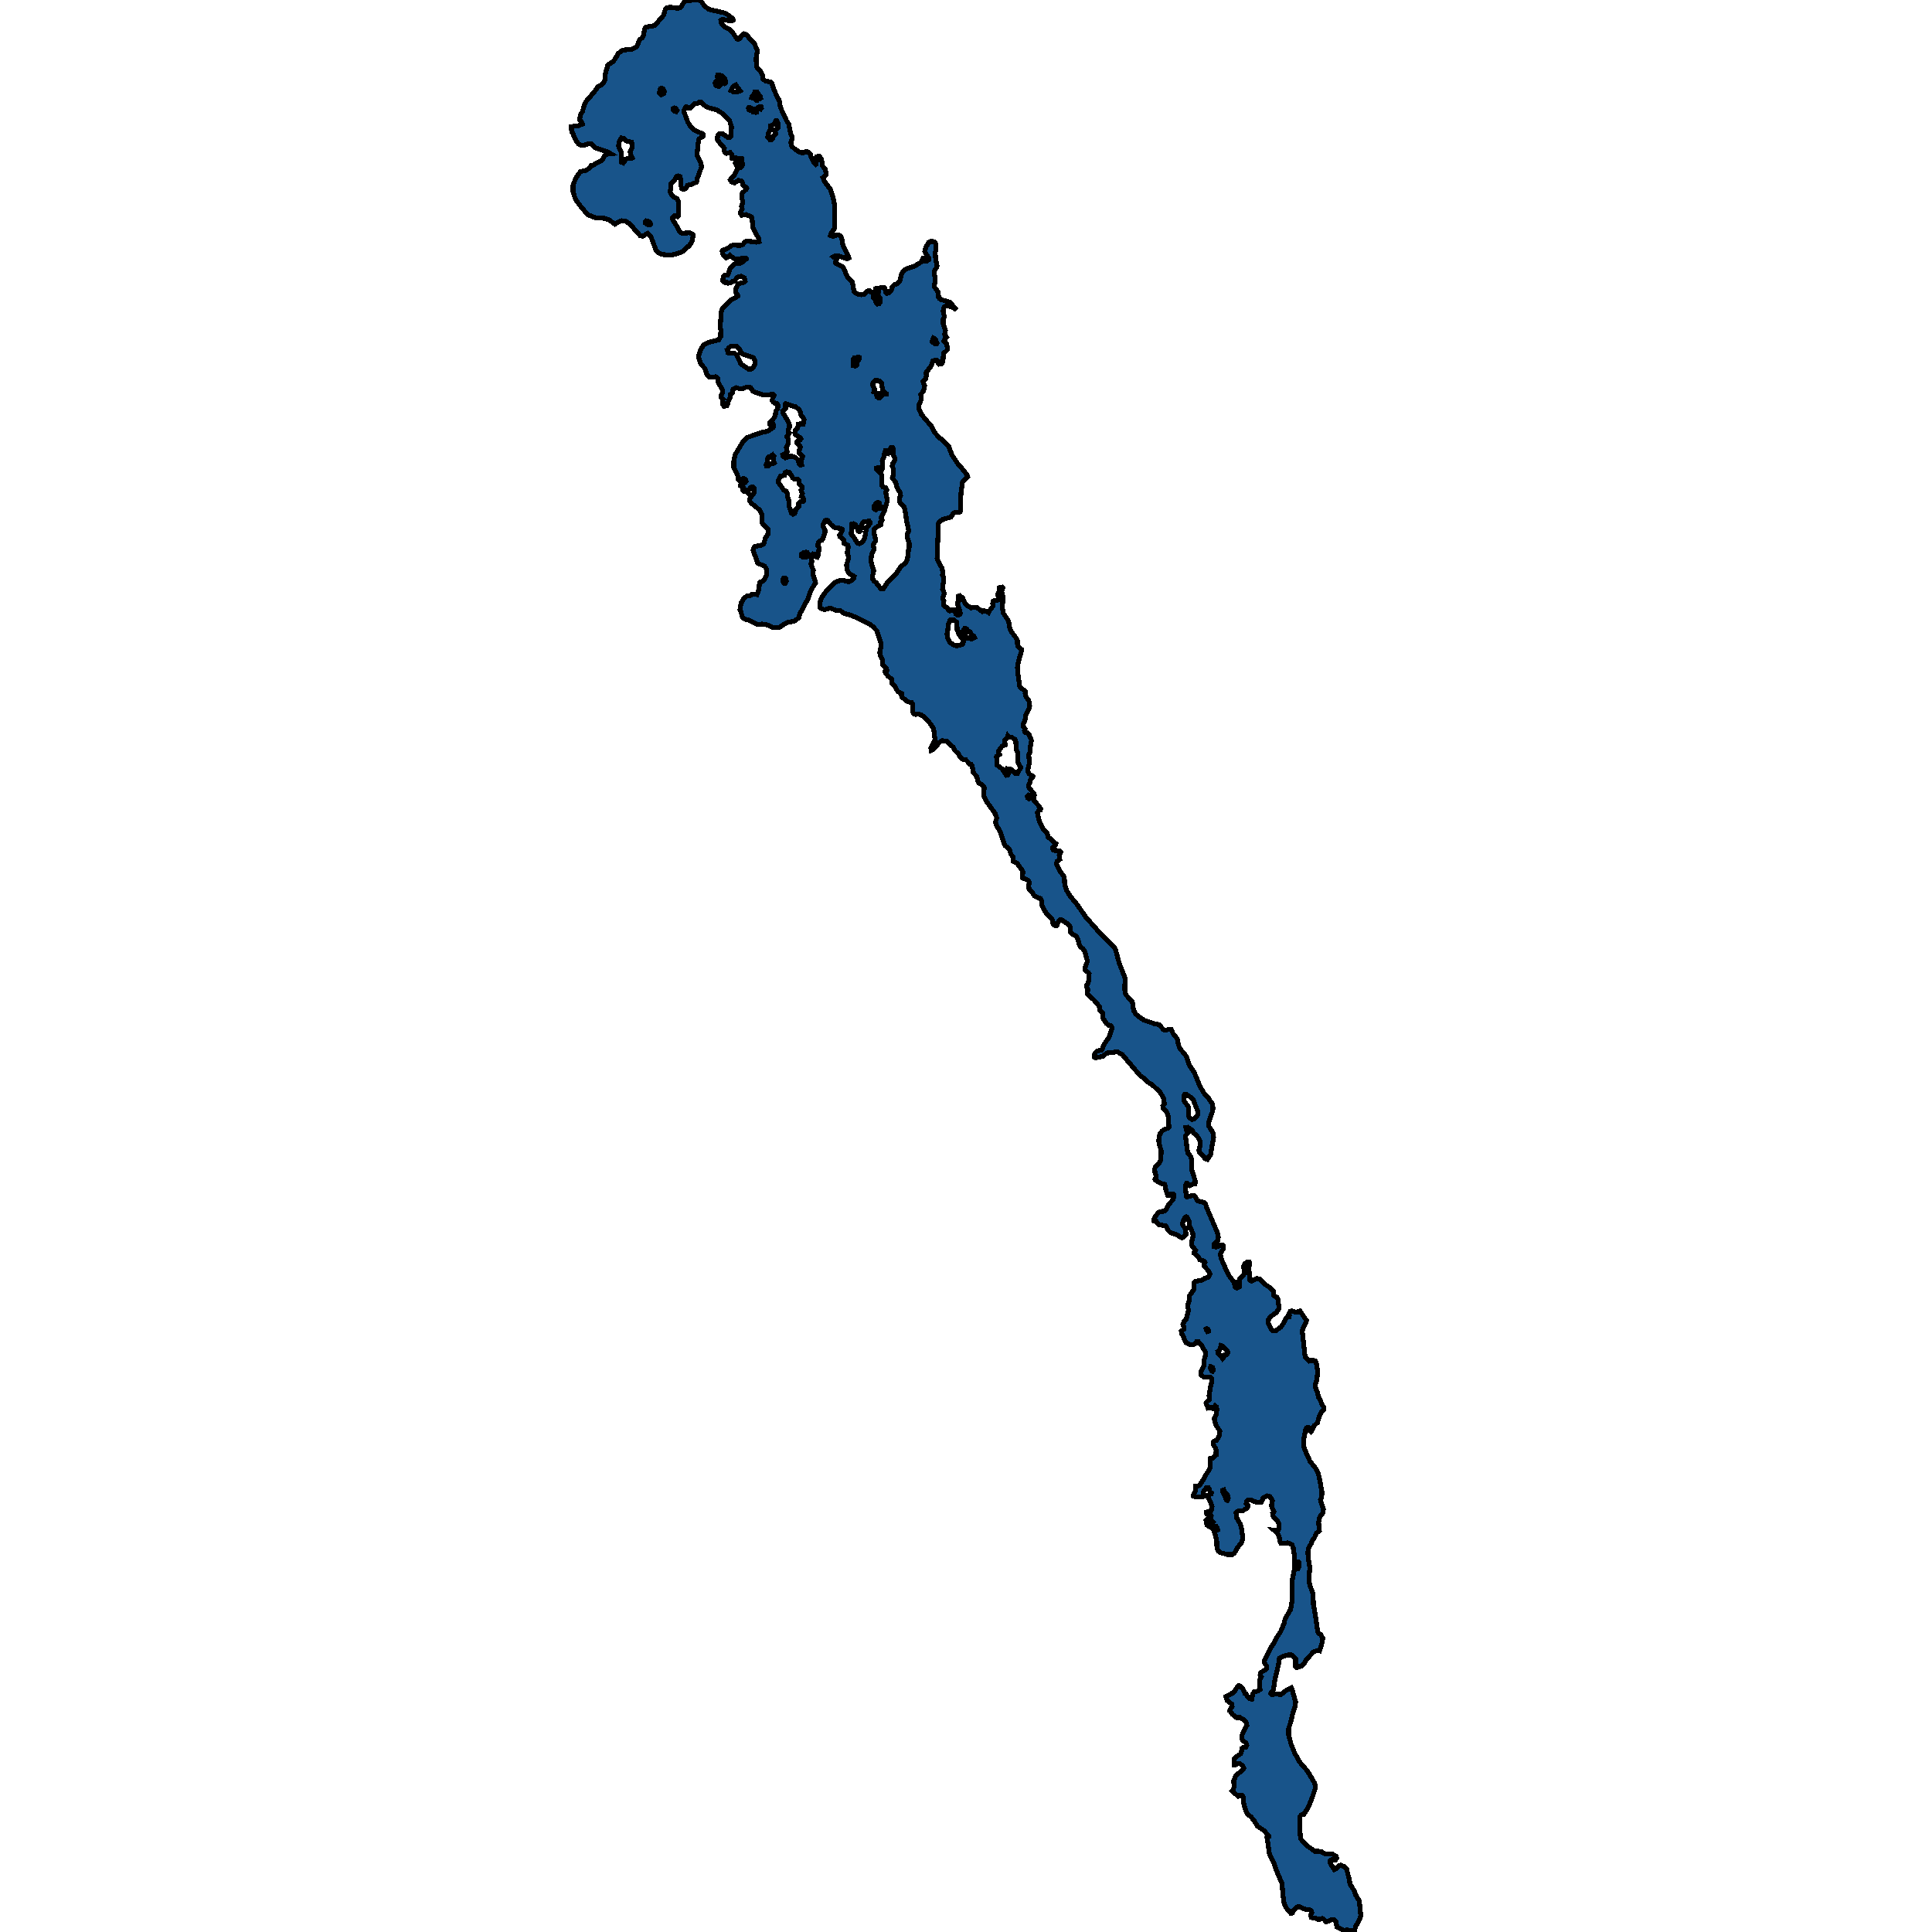 <svg xmlns="http://www.w3.org/2000/svg" width="400" height="400"><path style="stroke: black; fill: #18548a; shape-rendering: crispEdges; stroke-width: 1px;" d="M149.589,23.505L148.363,22.737L146.865,22.34L146.252,22.117L145.666,21.671L145.203,21.15L144.876,21.101L144.454,21.398L143.732,21.472L142.942,22.365L142.52,22.365L142.247,22.142L142.029,22.092L141.689,22.662L141.593,23.084L142.383,25.216L142.806,25.96L143.746,26.951L145.475,27.695L145.625,27.943L145.625,28.166L144.767,28.712L144.604,29.207L144.29,32.132L145.053,33.57L145.271,34.512L144.359,36.966L144.359,37.437L144.154,37.735L143.065,38.206L142.37,38.354L142.084,38.875L141.689,39.197L141.348,39.197L141.144,39.073L140.926,38.181L140.967,37.289L140.776,36.57L140.436,36.421L140.068,36.545L139.687,37.338L138.937,38.007L138.76,39.767L139.237,40.61L139.55,40.833L140.122,41.056L140.354,41.403L140.531,41.998L140.49,44.576L140.231,44.849L139.591,44.7L139.373,44.849L139.264,45.047L139.278,45.468L140.313,47.129L140.64,47.897L140.831,48.095L141.253,48.294L142.751,48.195L143.105,48.294L143.541,48.666L143.282,49.979L142.601,51.045L142.343,51.094L141.389,52.036L140.994,52.21L139.918,52.581L138.924,52.804L137.82,52.755L137.017,52.656L136.268,52.309L135.791,51.764L135.001,49.607L134.674,48.864L134.075,48.319L133.108,48.889L132.576,48.839L130.329,46.286L129.525,45.815L128.763,45.691L128.19,45.865L127.319,46.435L126.256,45.642L125.848,45.419L125.071,45.196L123.246,45.072L121.707,44.452L120.467,43.039L119.337,41.552L119.037,40.957L118.656,39.743L118.656,38.379L119.173,36.941L120.154,35.529L121.353,35.256L122.116,34.735L122.374,34.289L122.933,34.165L123.328,33.868L124.404,33.347L124.881,32.876L125.18,32.207L125.889,31.81L126.393,31.785L125.916,31.488L123.273,30.596L122.402,29.777L121.911,29.753L121.121,30.001L120.318,30.1L119.773,29.802L119.173,28.984L118.533,27.497L118.37,27.298L118.315,26.753L118.274,26.208L119.623,26.059L120.59,25.712L120.495,25.39L120.018,24.77L120.168,23.803L120.604,23.084L121.012,21.596L121.407,20.927L123.464,18.497L123.655,18.051L124.526,17.58L125.017,17.059L125.235,16.489L125.276,15.473L125.834,13.489L127.046,12.646L128.027,11.059L128.776,10.464L129.008,10.365L130.806,10.191L131.8,9.72L132.454,8.208L132.971,7.786L133.23,7.315L133.394,6.274L133.625,5.679L133.979,5.555L134.878,5.431L135.587,5.257L137.412,3.124L137.739,1.959L138.011,1.612L138.951,1.463L139.142,1.587L140.327,1.711L140.722,1.637L141.158,1.24L141.58,0.471L141.934,0.198L143.46,0.025L144.454,0L144.971,0.149L145.285,0.397L145.775,1.165L146.756,1.934L149.902,2.653L150.624,3.025L151.537,3.695L151.755,3.992L151.768,4.191L151.659,4.265L150.951,4.29L149.63,4.017L149.303,4.092L149.221,4.191L149.303,4.687L149.521,5.083L150.12,5.604L151.128,6.125L151.469,6.422L152.586,8.084L152.803,8.158L153.13,7.985L153.771,7.142L154.07,6.993L154.547,7.142L155.351,8.183L156.113,8.852L156.808,10.464L156.563,12.001L156.604,13.811L157.394,14.63L157.802,15.373L157.925,15.77L157.925,16.365L158.538,16.787L159.559,16.985L159.846,17.307L160.159,18.349L160.826,19.911L161.303,20.729L161.603,22.291L162.828,24.943L163.305,25.662L163.727,27.794L164.054,28.389L164.014,28.736L163.755,29.43L163.823,30.025L164,30.348L164.708,30.992L165.662,31.562L166.356,31.661L166.983,31.339L167.405,31.488L167.8,31.934L167.991,32.703L168.427,33.57L168.903,34.041L168.972,33.992L169.012,33.694L168.985,33.273L169.094,32.43L169.598,32.356L170.034,32.851L170.334,34.413L170.81,34.934L171.042,35.776L170.987,36.198L170.374,36.743L170.633,37.487L171.886,39.148L172.458,40.784L172.785,42.37L172.853,44.055L172.84,47.203L172.077,48.343L171.955,48.74L172.431,48.963L173.439,48.591L173.698,48.641L174.039,48.913L174.297,49.359L174.393,50.202L174.597,50.995L175.659,53.127L175.741,53.424L175.401,53.573L173.603,52.978L172.826,53.003L172.54,53.176L172.826,53.399L173.289,53.573L172.99,54.242L173.044,54.515L174.474,55.258L174.747,55.679L175.414,57.29L176.463,58.356L176.79,60.264L177.008,60.562L177.648,60.884L178.315,61.032L178.833,60.983L179.037,60.809L179.473,60.314L179.841,60.165L180.1,60.239L180.754,60.809L180.781,61.553L181.244,61.999L181.394,62.668L181.666,62.965L182.02,62.891L182.266,62.594L182.211,61.751L181.884,61.156L181.762,60.809L181.898,60.586L181.898,60.413L181.298,59.892L181.298,59.768L182.565,59.545L183.083,59.545L183.246,59.768L183.355,60.537L183.614,60.76L184.159,60.562L184.567,60.016L184.717,59.397L185.071,59L185.698,58.728L186.256,58.232L186.379,58.009L186.583,56.919L186.829,56.349L187.305,55.853L188.027,55.531L189.321,55.134L190.547,54.366L190.888,54.019L191.078,53.474L191.187,53.498L191.678,54.068L191.882,54.044L192.277,53.771L192.25,53.375L191.46,52.086L191.705,51.169L192.277,50.202L192.686,49.93L193.203,50.029L193.53,50.128L193.816,50.723L193.816,51.516L193.625,52.309L193.707,53.523L193.993,55.035L193.911,55.357L193.544,55.952L193.421,56.472L193.625,57.761L193.612,58.331L193.394,59.174L193.544,59.521L194.293,60.562L194.306,61.503L194.443,61.751L194.838,62.024L196.731,62.594L198.011,64.155L197.289,63.684L196.281,63.337L195.778,63.411L195.519,63.535L195.328,63.932L195.26,64.427L195.532,65.592L195.274,66.137L195.274,67.079L195.75,68.442L195.56,69.26L195.955,69.805L195.669,70.028L195.655,70.275L195.451,70.474L195.437,70.672L196.036,71.291L196.173,72.382L195.342,73.199L195.26,74.314L195.124,75.008L194.919,75.33L194.402,75.405L194.32,75.306L194.238,74.86L194.048,74.637L193.625,74.587L193.135,74.686L192.835,75.702L191.718,77.164L191.8,77.734L191.664,78.403L191.106,78.923L191.16,79.245L191.432,79.79L191.378,80.385L191.201,80.955L190.656,81.673L190.683,82.862L190.207,83.928L190.261,84.622L190.779,85.811L192.863,88.288L193.421,89.453L194.484,90.642L194.96,90.964L195.927,91.88L196.418,92.425L197.099,94.209L198.529,96.364L198.924,96.711L199.469,97.38L200.136,98.222L200.327,98.668L199.292,99.758L198.965,102.136L198.829,104.811L198.897,105.728L198.842,105.777L198.788,105.951L198.529,106.05L197.644,106.099L197.317,106.347L196.908,107.041L195.205,107.536L194.484,108.007L194.293,108.428L194.075,114.001L194.02,115.586L194.197,116.031L195.001,117.592L195.205,118.409L195.124,119.028L195.383,119.573L195.41,120.316L195.219,121.034L195.137,122L195.546,122.867L195.233,123.56L195.178,124.006L195.423,124.452L195.396,125.269L195.75,125.641L196.091,125.814L196.377,126.384L196.636,126.507L197.262,126.21L197.521,126.284L197.753,126.582L197.943,127.151L198.297,127.374L198.665,127.25L198.829,126.953L198.747,126.507L198.27,125.145L198.406,124.006L198.42,123.437L198.706,123.337L199.319,123.783L199.823,124.972L200.245,125.393L201.035,125.839L201.716,125.789L202.316,125.839L203.392,126.631L203.705,126.433L204.114,126.532L204.686,126.854L205.081,126.086L205.585,125.517L205.516,124.898L205.585,124.526L205.775,124.378L206.579,124.229L206.824,124.031L206.81,123.808L206.552,123.238L206.62,122.892L206.892,122.322L206.947,121.678L207.437,121.579L207.614,121.752L207.342,122.421L207.546,122.941L207.614,123.635L207.628,124.7L207.546,124.947L207.56,125.963L207.75,127.003L208.826,128.588L209.112,130.271L209.412,130.791L210.474,132.228L210.638,132.649L210.665,133.664L210.761,133.862L211.482,134.432L211.496,134.778L211.087,136.091L210.733,137.601L210.652,138.195L210.761,139.607L211.142,142.182L211.496,142.553L212.177,142.999L212.341,143.222L212.259,143.643L212.409,144.262L212.94,144.98L213.049,145.227L213.185,146.218L213.049,146.639L212.327,148.223L212.232,149.04L211.782,150.105L211.85,150.451L212.245,150.897L212.095,151.293L212.163,151.565L212.436,151.739L212.776,151.764L213.117,152.085L213.144,152.407L213.566,153.298L213.349,154.388L213.28,155.749L212.967,156.344L213.158,157.779L212.831,159.265L212.872,159.76L213.035,160.23L213.621,160.552L213.839,160.75L213.825,160.874L213.349,161.443L213.308,161.914L212.954,162.508L213.008,162.929L213.185,163.275L214.084,164.34L214.166,164.637L214.03,165.28L214.098,165.775L214.983,166.765L215.46,167.434L215.405,167.681L215.078,167.78L214.765,168.226L215.038,169.513L215.405,170.553L216.018,171.691L216.795,172.409L216.999,173.325L217.653,173.795L218.157,174.364L218.633,174.661L218.579,174.859L217.952,175.478L217.993,175.825L218.143,176.048L219.274,176.122L219.614,176.468L219.301,177.062L219.423,177.929L218.838,178.349L218.756,178.919L219.532,180.453L220.35,181.592L220.431,183.101L220.813,184.314L221.616,185.601L222.965,187.21L224.776,189.833L227.351,192.753L230.824,196.292L230.988,196.713L231.71,199.36L232.935,202.528L232.867,204.853L233.085,205.942L234.366,207.353L234.461,207.575L234.679,209.134L235.156,210L235.905,210.569L236.858,211.212L239.187,212.004L239.392,212.004L239.991,212.177L240.849,213.117L241.231,213.291L241.966,213.142L242.47,213.142L242.879,214.008L243.655,214.973L243.859,215.443L243.914,215.987L244.105,216.655L244.377,217.224L245.208,218.14L245.603,218.709L246.202,220.441L247.265,222.049L248.477,225.017L249.389,226.477L250.288,227.392L250.397,227.714L250.901,228.382L251.065,228.753L251.133,229.569L251.01,230.187L250.207,232.438L250.193,233.007L251.228,234.714L251.269,235.481L250.861,237.633L250.656,239.018L249.975,240.057L249.485,239.909L249.172,239.389L248.395,238.697L248.273,238.474L248.218,238.152L248.477,237.089L248.531,236.495L248.164,235.629L247.605,234.986L247.197,234.665L247.006,234.269L246.679,233.898L245.903,233.378L245.521,233.453L245.576,233.848L245.875,234.219L245.984,234.492L245.426,235.159L245.903,238.672L246.597,239.537L246.679,239.983L246.72,242.085L247.537,244.732L247.428,245.078L246.829,245.201L246.338,245.449L245.862,244.979L245.657,245.004L245.412,245.449L245.412,246.067L245.657,247.699L245.753,247.823L246.747,247.526L247.237,247.551L247.523,247.823L247.782,248.441L248.041,248.639L249.294,248.961L249.621,249.307L249.866,250.123L252.032,255.168L252.236,256.059L252.195,256.578L252.1,256.85L251.337,257.666L251.365,258.086L251.719,258.185L252.141,258.062L252.699,257.74L253.135,257.765L253.299,257.938L253.299,258.482L252.645,259.62L252.822,260.535L254.13,263.527L254.634,264.343L255.424,265.406L255.75,266.494L256.118,266.692L256.554,266.42L256.568,265.06L256.663,264.813L257.48,263.898L257.63,263.527L257.48,262.241L257.753,261.623L258.311,261.227L258.624,261.227L258.72,261.375L258.72,261.87L258.516,262.562L258.529,263.007L258.761,263.601L258.665,264.244L258.747,264.961L259.074,265.233L260.259,264.689L260.899,264.837L262.016,265.975L263.024,266.667L263.61,267.31L263.76,268.299L264.373,268.571L264.577,268.917L264.659,269.857L264.849,270.426L264.781,270.945L264.25,271.736L263.337,272.379L262.942,272.725L262.52,273.368L262.547,273.862L263.187,275.198L263.596,275.544L264.073,275.569L265.244,274.703L265.735,273.961L266.239,272.898L266.457,272.725L266.879,272.626L266.96,272.305L266.838,272.132L267.138,271.489L267.451,271.415L268.363,271.711L269.153,271.439L270.488,273.393L270.42,273.714L269.739,275.123L269.617,275.569L270.189,280.711L270.311,281.082L271.02,281.799L271.728,281.626L272.314,281.75L272.491,282.046L272.804,283.851L272.64,285.755L272.327,286.62L272.327,287.263L272.831,288.375L272.926,289.191L273.376,289.883L273.621,290.6L274.071,291.391L274.003,291.91L273.539,292.38L273.144,293.196L272.777,294.531L272.055,295.198L271.837,295.618L271.714,295.989L271.442,296.385L271.183,296.137L270.87,295.544L270.475,295.618L270.27,296.187L269.862,298.387L269.875,299.202L270.08,300.018L271.21,302.515L272.504,304.171L272.886,304.937L273.158,305.975L273.703,308.966L273.635,310.053L273.39,310.548L273.539,311.141L274.003,312.475L273.921,313.192L273.43,313.785L273.212,314.205L273.008,315.194L273.172,316.924L272.531,317.443L272.164,318.333L271.81,318.778L271.428,319.643L270.979,320.433L270.788,321.298L270.87,322.657L271.197,324.61L271.02,326.265L271.074,327.575L271.183,328.218L271.891,330.046L271.905,332.072L272.327,334.37L272.749,337.311L272.872,337.953L273.09,338.225L273.362,338.324L273.853,339.114L273.798,339.856L273.512,340.77L273.185,341.808L272.586,341.758L271.878,342.079L270.325,343.759L270.066,344.278L269.576,344.871L268.881,345.168L268.5,345.242L268.214,344.97L268.241,343.463L267.642,342.747L267.328,342.598L266.606,342.648L265.435,343.018L264.89,343.339L264.795,343.611L264.727,344.501L263.869,348.157L263.678,349.788L263.092,350.578L263.269,350.801L264.645,350.751L265.149,350.875L266.402,349.887L267.355,349.442L267.56,349.911L267.628,350.282L268.254,352.357L268.146,353.296L267.573,355.025L267.355,356.137L266.811,357.817L266.811,359.2L267.301,361.102L268.05,362.955L269.044,364.758L270.72,366.709L272.082,369.006L272.3,369.649L272.286,370.34L271.632,372.292L270.897,374.144L269.93,375.651L269.399,375.774L269.099,376.12L269.126,378.688L269.262,380.689L270.543,382.121L272.259,383.282L273.471,383.307L274.411,383.875L275.433,383.801L275.923,383.85L276.332,384.196L276.618,384.295L276.74,384.69L276.536,385.06L275.814,384.986L275.433,385.208L275.446,385.826L276.236,387.061L276.645,386.863L277.203,386.27L277.571,386.147L278.443,386.517L278.852,387.036L279.015,387.875L279.383,389.086L279.464,389.851L279.628,390.271L280.363,391.431L280.636,392.271L281.331,393.407L281.453,393.777L281.726,396.568L281.535,397.309L280.65,398.889L280.404,400L279.124,399.605L278.211,399.63L276.768,398.914L276.618,397.926L276.332,397.531L276.005,397.432L275.555,397.481L274.956,397.802L274.547,397.852L274.071,397.358L273.73,397.185L272.94,397.457L272.436,397.185L271.483,396.988L271.374,396.494L271.592,396L271.523,395.703L271.333,395.481L270.992,395.382L270.066,395.259L268.976,394.765L268.677,394.765L267.955,395.333L267.573,396.074L267.26,396.148L266.525,395.358L265.871,394.123L265.653,392.617L265.408,389.925L264.291,387.307L263.841,385.999L263.079,384.467L262.833,383.85L262.329,380.491L262.643,380.294L262.643,380.096L261.703,379.009L260.341,378.096L260.259,377.947L259.701,377.034L259.088,376.243L258.284,375.552L257.943,374.984L257.494,373.354L257.344,371.921L257.126,371.625L256.704,371.625L256.309,371.872L255.11,370.81L255.355,370.587L255.56,369.55L255.464,369.303L255.41,368.735L255.873,367.574L257.031,366.685L257.521,366.092L257.467,365.869L257.194,365.499L256.636,365.104L256.227,365.128L255.805,365.375L255.505,365.375L255.519,364.091L255.968,363.696L256.867,363.103L257.004,362.782L257.153,361.942L257.371,361.769L257.943,361.695L258.12,361.349L257.943,360.855L257.235,360.262L257.072,359.99L257.085,359.447L257.399,358.558L258.148,357.248L258.107,356.853L257.943,356.483L257.576,356.063L256.636,355.544L256.05,355.643L255.11,354.902L254.715,354.21L254.647,354.185L254.647,354.012L255.097,353.321L255.001,352.802L254.089,352.11L253.816,351.245L254.783,350.801L255.001,350.529L255.206,350.529L255.764,349.936L256.186,349.195L256.391,349.022L256.69,349.047L257.358,349.664L257.753,350.628L258.039,350.727L258.325,351.344L258.788,351.69L259.169,351.789L259.401,350.628L259.701,350.257L260.259,350.158L260.45,350.109L260.872,349.812L260.763,348.058L260.831,347.712L261.158,347.169L260.899,346.774L260.954,346.354L261.076,346.23L261.825,345.835L262.275,345.44L262.248,344.945L261.744,344.229L261.798,343.809L263.106,341.116L263.814,340.078L264.441,338.843L265.135,337.83L265.816,336.224L266.062,335.186L267.233,333.16L267.56,331.059L267.56,327.106L268.009,324.832L267.941,321.768L267.75,320.483L267.519,319.84L267.056,319.568L266.538,319.445L265.83,319.544L265.163,319.47L264.985,319L264.836,318.086L264.4,317.369L263.773,316.825L264.509,316.924L264.795,316.529L264.795,315.565L264.509,314.947L263.691,314.082L263.501,313.711L263.474,313.365L263.705,313.167L263.76,312.896L263.446,312.327L263.242,311.66L263.433,310.77L263.187,310.226L262.915,309.856L262.37,309.707L261.512,310.103L261.417,310.449L261.131,311.017L260.259,311.017L259.687,310.869L258.965,310.548L258.352,310.622L258.12,310.894L258.025,311.289L258.352,311.66L258.352,312.006L258.12,312.327L257.358,312.723L256.118,312.92L255.928,313.118L255.968,314.131L256.799,315.54L256.976,316.084L257.317,318.382L257.099,319.321L256.227,320.384L255.778,321.249L255.492,321.62L255.151,321.842L254.143,321.842L252.795,321.496L252.25,321.175L251.95,320.507L251.909,319.049L251.719,318.135L251.296,316.825L250.847,316.356L249.921,315.762L249.757,315.243L249.689,314.724L250.057,314.403L250.643,314.378L250.792,313.884L250.602,313.489L249.839,313.439L249.771,313.069L250.752,312.747L250.915,312.475L250.942,311.956L250.683,311.067L250.139,310.053L250.125,309.584L250.752,309.312L250.806,309.089L250.506,308.867L250.425,308.397L250.139,307.977L249.757,308.027L249.607,308.298L249.172,308.818L249.117,309.213L249.294,309.732L249.022,309.88L247.7,309.954L247.047,309.732L247.06,309.559L247.469,308.768L247.51,307.681L248.3,307.582L249.144,306.346L249.553,305.506L250.37,304.294L250.588,303.676L250.547,301.996L250.615,301.897L251.106,301.897L251.746,301.254L251.746,301.056L251.814,301.056L251.814,300.562L251.732,299.993L251.228,299.054L251.201,298.56L251.446,298.337L251.8,298.288L252.182,297.744L252.468,297.077L252.55,296.335L252.413,296.038L251.787,295.149L251.487,294.184L251.405,293.641L251.773,292.973L251.937,291.787L251.814,291.243L251.651,291.193L251.542,291.094L251.31,291.515L251.119,291.614L250.82,291.416L250.098,291.539L249.703,290.476L249.866,290.204L250.411,289.735L250.316,288.919L250.643,287.04L250.833,286.298L250.847,285.408L250.561,285.112L249.226,285.087L248.654,284.667L248.599,284.098L249.308,282.738L249.308,281.576L249.635,280.291L249.539,279.895L248.736,278.486L248.164,277.843L247.7,277.818L247.374,278.263L247.101,278.387L246.352,278.338L245.548,277.967L245.249,277.448L244.976,276.582L244.649,276.137L244.568,275.593L245.153,275.173L245.181,274.901L244.922,274.159L245.14,273.64L245.576,273.17L245.971,271.588L246.107,271.415L245.903,270.525L245.903,270.228L246.216,269.288L246.202,268.349L247.142,267.038L247.265,265.53L247.551,265.258L248.736,265.085L249.526,264.615L250.098,264.466L250.452,264.021L250.52,263.725L250.111,263.032L249.335,262.142L249.281,261.746L249.471,261.375L249.321,261.103L248.422,260.807L248,260.114L247.21,259.471L247.21,259.323L247.319,259.249L247.523,258.878L246.706,257.814L246.679,257.246L247.019,255.984L246.965,255.416L246.706,254.674L246.352,254.13L246.161,252.745L245.766,252.003L245.603,251.929L245.303,252.077L245.044,252.596L244.786,253.511L245.358,254.352L245.494,254.896L245.548,255.613L245.044,256.158L244.718,256.256L244.418,256.182L243.669,255.638L242.307,255.193L241.912,254.797L241.571,254.13L241.326,253.808L240.018,253.586L239.651,253.289L239.364,252.844L238.929,252.844L238.861,252.522L239.147,251.929L239.855,251.038L240.277,250.84L241.081,250.766L241.394,250.42L241.775,249.653L242.838,248.367L242.96,248.07L243.042,247.403L242.865,247.23L242.565,247.23L241.857,247.526L241.762,247.526L241.38,246.364L241.176,245.226L240.468,245.053L239.133,244.286L239.106,244.113L239.351,243.693L239.378,243.421L239.147,242.901L239.065,242.085L239.16,241.665L240.046,240.749L240.345,240.057L240.413,238.202L240.114,237.287L239.909,236.273L239.977,235.258L240.25,234.59L240.631,234.145L241.19,233.774L241.762,233.601L241.993,233.428L242.034,233.032L241.871,232.488L241.884,231.103L241.476,230.113L240.808,229.396L240.74,228.975L241.026,228.604L241.013,227.615L240.182,226.106L238.643,224.671L237.539,223.978L236.872,223.261L236.041,222.692L235.959,222.593L232.377,218.362L231.383,217.793L231.056,217.719L230.661,217.892L229.135,218.016L228.318,218.684L226.847,219.006L226.643,218.956L226.588,218.288L226.697,218.066L227.038,217.67L228.141,217.348L228.304,217.076L228.413,216.507L229.598,214.75L230.238,212.87L230.007,212.4L229.585,212.326L229.081,211.905L228.263,210.643L228.291,209.678L227.664,209.06L227.596,208.367L226.479,207.031L225.171,205.843L225.144,205.324L225.267,205.002L225.035,204.532L224.967,203.963L225.158,203.74L225.389,203.171L225.498,201.612L225.294,201.34L224.708,200.894L224.627,200.597L224.749,199.979L225.144,199.039L224.613,197.084L224.218,196.416L223.823,196.143L223.523,195.772L223.087,194.238L222.897,193.916L222.692,193.743L221.984,193.397L221.576,192.902L221.644,192.06L221.535,191.788L221.262,191.442L219.778,190.427L219.478,190.402L219.274,190.6L218.797,191.639L218.593,191.689L218.129,191.442L217.966,191.145L217.912,190.526L217.707,190.179L216.686,189.214L215.787,187.655L215.61,186.368L215.46,186.071L214.207,185.502L214.03,185.304L213.866,184.958L213.199,184.265L213.035,183.918L212.994,183.25L213.131,182.681L212.994,182.408L212.64,182.161L211.741,181.765L211.632,181.666L211.646,181.27L211.741,180.973L211.796,180.503L211.619,180.156L210.583,178.745L209.766,178.349L209.766,177.483L209.262,176.79L209.031,175.949L208.649,175.454L208.118,175.132L207.955,174.884L207.165,172.434L206.892,171.84L206.32,170.924L206.089,170.206L206.375,169.34L206.061,168.473L204.114,165.751L203.705,164.76L203.623,163.993L203.8,163.127L203.473,162.582L202.656,162.112L202.479,161.691L202.247,160.775L201.498,159.933L201.294,158.646L201.062,158.25L200.654,158.176L200.368,157.73L199.891,157.235L199.496,157.235L199.142,157.136L198.815,156.74L198.434,156.071L197.739,155.428L197.344,154.66L196.758,154.264L196.009,153.447L195.015,153.348L194.443,153.744L193.843,154.536L193.326,155.056L192.795,155.353L192.726,154.932L193.448,153.472L193.571,153.051L193.367,151.343L193.244,150.773L192.359,149.486L191.419,148.471L190.602,147.951L189.934,147.802L189.634,147.926L189.28,147.876L189.049,147.505L188.953,147.158L188.913,146.465L188.953,145.772L188.776,145.475L188.572,145.45L187.905,145.277L186.72,144.336L186.597,143.89L186.679,143.544L185.902,143.222L185.303,142.108L184.622,141.365L184.636,140.647L183.832,139.953L183.287,139.285L183.26,139.037L183.614,138.765L183.505,138.319L182.742,137.601L182.742,136.635L182.211,135.694L182.157,135.001L182.415,133.862L182.375,133.144L181.544,130.593L180.767,129.776L179.95,129.132L176.395,127.448L174.679,126.953L173.97,126.408L173.208,126.458L172.186,125.987L171.709,125.963L170.688,126.235L169.939,125.963L169.775,125.789L169.707,124.774L170.197,123.585L171.26,122.124L172.69,120.737L173.507,120.291L173.998,120.167L174.638,120.192L175.755,120.465L176.245,120.217L176.735,119.746L176.858,119.35L175.85,118.781L175.469,118.161L175.319,117.815L175.292,116.874L175.591,115.932L175.7,115.363L175.401,114.446L175.646,113.233L175.578,112.936L174.692,112.44L174.692,111.747L173.861,111.103L173.848,110.756L174.393,109.864L174.338,109.542L173.807,109.493L173.548,109.27L173.099,109.319L172.881,109.27L172.009,108.576L171.396,107.784L171.164,107.685L170.824,107.759L170.456,108.477L170.388,108.898L170.783,109.691L170.81,110.186L170.443,111.375L170.184,111.846L169.598,112.093L169.38,112.465L169.298,112.936L169.598,113.381L169.38,115.066L169.217,115.388L169.026,115.313L168.59,114.768L168.345,114.694L168.059,115.09L167.964,115.784L168.127,116.23L167.868,116.7L168.386,118.062L168.331,118.929L168.863,120.663L167.8,122.372L167.364,123.808L165.566,127.151L165.376,127.919L164.477,128.563L163.074,128.885L162.556,129.108L161.248,129.974L160.172,129.974L159.042,129.429L157.843,129.207L156.754,129.281L155.228,128.464L154.152,128.167L153.716,127.795L153.389,126.631L153.198,126.235L153.43,124.848L153.662,124.551L153.934,123.957L154.71,123.337L155.31,123.337L155.759,122.991L156.726,123.115L157.121,121.975L157.244,120.688L157.421,120.465L157.816,120.39L158.211,120.068L158.742,119.078L158.729,118.112L158.62,117.666L158.306,117.22L156.89,116.601L155.923,113.951L156.113,113.357L156.372,113.109L157.748,112.861L158.116,112.614L158.497,111.326L158.96,110.682L159.055,109.839L158.947,109.443L158.02,108.651L157.789,108.155L157.789,106.743L157.625,106.223L157.203,105.53L155.46,104.093L155.16,103.598L155.201,103.276L156.004,102.21L156.181,101.814L156.209,101.195L155.882,100.798L155.391,100.898L154.779,101.938L154.397,101.566L153.975,101.665L153.798,101.492L153.907,100.972L153.307,100.576L153.307,100.402L153.675,100.105L154.275,99.931L154.465,99.634L154.397,99.337L154.016,99.089L153.798,99.089L153.267,99.486L153.09,99.486L152.885,99.362L152.749,98.544L151.932,96.761L151.932,95.373L152.191,94.16L153.771,91.534L154.37,90.865L154.724,90.567L157.707,89.527L158.878,89.279L159.982,88.61L160.186,88.214L160.2,87.991L160.077,87.817L159.478,87.917L159.396,87.793L159.301,87.768L159.301,87.595L159.41,87.545L160.172,86.628L160.54,85.935L160.608,85.067L160.922,84.745L161.044,84.275L161.031,83.779L160.908,83.581L160.458,83.482L160.104,83.259L159.941,83.061L159.859,82.788L160.268,81.847L160.091,81.624L159.805,81.574L159.219,81.748L158.02,81.748L156.222,81.178L155.855,80.955L155.391,80.236L155.174,80.137L154.642,80.112L153.662,80.509L153.267,80.509L152.368,80.261L151.782,80.558L151.632,81.326L151.264,81.599L151.196,82.317L150.842,82.937L150.665,83.655L150.474,84.052L149.875,84.076L149.63,83.73L149.575,83.234L149.684,82.664L149.317,82.317L149.262,81.921L149.562,81.351L149.616,81.004L149.521,80.633L148.744,79.27L148.567,78.304L148.309,78.031L148.118,78.006L146.919,78.105L146.334,77.511L146.048,76.594L145.83,76.148L145.121,75.405L144.767,74.463L144.658,73.794L144.74,73.348L145.08,72.357L145.721,71.366L146.524,70.945L148.84,70.35L149.194,69.706L149.235,68.442L149.126,67.674L149.303,64.601L149.575,63.907L151.183,62.222L151.727,61.875L152.163,61.701L152.708,61.305L152.708,61.107L152.327,60.487L152.395,59.62L152.749,58.901L152.953,58.728L153.975,58.48L154.288,58.207L154.097,57.538L153.702,57.29L153.416,57.191L152.79,57.34L152.422,57.687L152,58.282L151.632,58.282L151.264,58.554L150.76,58.629L150.488,58.48L150.134,58.505L149.78,58.306L149.589,58.034L149.848,57.117L150.038,57.018L150.597,57.018L150.76,56.745L151.196,55.531L151.877,54.787L152.15,54.638L153.348,54.465L153.771,54.242L154.492,53.622L154.506,53.523L154.397,53.424L152.204,53.647L151.169,52.953L151.087,52.879L150.788,53.201L150.379,53.375L149.684,52.73L149.521,52.011L149.589,51.838L150.447,51.541L151.455,50.847L151.85,50.723L153.198,50.847L153.811,50.623L154.138,50.153L154.588,49.93L155.555,50.004L156.563,50.153L157.162,50.029L157.053,49.335L155.868,47.178L155.705,45.196L155.528,44.849L154.411,44.427L153.566,44.576L153.376,44.328L153.307,44.006L153.662,43.237L153.512,42.692L153.702,42.246L153.784,41.8L153.621,41.081L153.58,40.263L153.716,39.941L154.533,39.172L154.615,38.999L154.452,38.726L153.825,38.379L153.716,37.784L153.43,37.462L152.885,37.338L152.082,37.859L151.455,37.66L151.169,37.239L152.041,36.247L152.667,34.958L152.667,34.537L152.218,33.744L152.449,33.347L152.517,32.926L152.354,32.727L151.564,32.827L151.482,32.777L151.523,32.058L151.155,31.562L150.393,31.785L150.038,31.538L149.916,31.042L149.984,30.695L148.663,29.183L148.527,28.86L148.595,28.042L148.853,27.72L149.208,27.646L149.684,27.745L150.719,28.464L151.169,28.414L151.292,28.29L151.455,26.332L151.046,24.968ZM180.413,116.601L180.89,118.112L180.794,118.781L180.59,119.301L180.658,119.821L180.972,120.291L181.394,120.638L182.388,121.901L182.865,121.926L183.859,120.39L185.439,118.904L186.543,117.27L187.36,116.651L187.741,116.106L187.973,115.115L188.109,113.728L188.259,113.307L188.245,112.514L187.837,111.326L187.864,110.533L188.163,109.914L187.782,108.229L187.333,105.48L187.224,105.009L186.474,104.291L186.229,103.845L186.229,103.077L186.461,102.582L186.434,102.186L185.671,100.774L185.439,99.857L184.758,98.941L184.949,98.272L184.976,97.454L184.894,96.909L184.704,96.488L184.785,96.092L185.249,95.25L185.235,94.779L184.908,94.135L184.935,92.97L184.745,92.599L184.527,92.599L184.377,92.921L184.295,93.317L184.009,93.738L183.655,93.317L183.314,93.342L183.124,93.961L183.096,94.556L182.797,95.051L182.661,95.473L182.77,96.909L182.565,97.256L182.511,97.157L181.748,96.835L181.421,96.934L181.407,97.157L182.402,97.975L182.524,98.371L182.524,100.501L182.77,100.774L183.342,100.972L183.6,101.393L183.382,101.963L183.669,103.375L183.628,103.994L183.069,105.901L182.443,107.065L182.497,107.437L182.661,107.685L182.524,107.858L182.32,108.056L182.32,108.7L181.23,109.27L180.944,109.666L180.972,110.434L181.271,111.648L181.217,112.118L180.794,112.713L180.849,113.208L180.985,113.555L180.863,114.001L180.468,114.669L180.318,116.081ZM162.951,90.518L163.251,90.939L163.21,91.757L162.788,92.599L162.978,93.466L162.624,93.937L162.066,94.184L162.134,94.457L162.611,94.779L163.55,94.457L164.177,94.506L164.804,94.804L165.185,95.175L165.498,96.042L165.716,96.265L165.989,96.216L165.893,95.398L166.193,94.482L165.498,93.788L165.457,93.293L165.621,92.995L165.703,92.549L165.485,92.153L165.021,91.757L164.981,91.459L165.226,91.261L165.621,91.112L165.757,90.914L165.648,90.84L165.662,90.617L164.695,89.998L164.558,89.676L164.599,89.205L165.144,88.61L165.294,87.842L165.689,87.743L166.329,87.743L166.452,87.495L166.465,86.851L166.302,86.504L165.798,85.885L165.73,85.34L165.471,84.795L164.681,84.2L163.714,83.953L162.992,83.631L162.624,83.606L162.515,83.754L162.651,84.572L162.093,85.043L162.038,85.39L163.196,87.272L163.428,87.991L163.428,88.536L163.183,88.908L163.332,89.849L162.924,90.394ZM207.492,159.19L208.35,160.527L208.636,160.453L208.813,160.181L208.717,159.166L209.276,159.24L209.494,159.364L210.243,160.156L210.679,160.106L211.265,159.017L211.196,158.844L211.251,158.745L210.679,157.73L210.72,156.294L210.652,155.725L210.366,155.031L210.325,153.546L210.161,153.1L209.521,152.704L208.704,152.457L208.649,152.382L208.54,152.729L208.009,153.274L207.955,153.719L208.104,153.967L208.145,154.214L207.437,154.536L206.77,155.452L206.756,155.848L206.947,156.195L206.334,156.591L206.306,156.764L206.415,157.383L206.375,157.779L206.415,158.398ZM163.019,102.21L163.101,102.978L163.414,103.944L163.401,104.91L163.85,106.223L164.204,106.446L164.572,106.248L164.831,105.431L165.389,104.861L165.294,104.291L165.403,104.118L165.648,103.92L166.166,103.845L166.356,103.746L166.438,103.449L166.302,103.152L166.016,102.854L165.907,102.805L166.111,102.186L165.825,101.492L166.125,101.096L166.111,100.749L165.444,100.154L165.416,99.486L165.13,99.213L164.395,99.139L164.163,98.99L163.605,98.049L163.264,97.727L162.91,97.677L162.57,97.851L162.433,98.396L161.548,98.619L161.099,99.535L161.167,99.882L162.284,101.492L162.788,101.69ZM197.984,133.713L198.692,133.614L199.305,133.367L199.482,132.847L199.305,132.376L198.502,131.262L198.175,130.42L198.093,128.835L197.426,128.29L196.922,128.266L196.676,128.464L196.322,129.38L196.213,130.668L196.077,131.138L196.132,131.906L196.595,132.946L197.494,133.54ZM152.422,73.398L153.198,74.884L153.321,75.306L155.092,76.495L155.473,76.421L155.977,76.074L156.29,75.38L156.263,74.686L156.168,74.339L155.923,74.017L153.825,73.323L153.512,73.001L153.117,72.283L152.395,71.638L151.7,71.638L151.292,71.713L150.801,72.109L150.665,72.406L150.57,72.456L150.719,73.026L150.978,73.1L152.041,73.125ZM177.934,112.564L178.384,112.341L178.697,112.069L178.983,111.524L179.432,109.22L180.127,108.403L180.127,108.106L179.936,107.858L179.269,108.031L178.874,107.982L178.697,108.13L178.261,108.873L178.152,109.245L178.138,109.79L177.961,110.013L177.675,109.988L177.457,109.344L177.103,109.121L177.103,108.626L176.885,108.477L176.695,108.403L176.354,108.502L176.3,108.799L176.395,109.443L176.191,110.508L176.885,111.4L177.512,112.44ZM128.681,33.595L129.035,33.744L129.239,33.496L129.375,33.124L129.825,32.802L130.656,32.802L130.901,32.703L130.561,31.959L130.465,31.414L130.778,30.819L130.928,30.273L130.751,29.43L129.879,29.232L129.512,29.083L129.13,28.637L128.64,28.563L128.245,29.207L128.054,30.199L128.15,30.571L128.585,31.389L128.64,32.009L128.585,32.901ZM246.829,231.771L247.183,231.696L247.864,231.103L248.041,230.46L248.014,230.163L247.006,227.615L246.12,226.873L245.508,226.526L245.33,226.526L245.072,226.848L245.113,227.64L245.208,228.085L245.916,228.926L246.12,229.371L246.066,231.053L246.352,231.474ZM181.952,82.416L182.225,82.342L182.688,81.698L183.423,81.599L183.423,81.425L182.797,80.979L182.742,80.459L182.606,80.137L182.565,79.419L182.334,79.072L181.925,78.824L181.598,78.774L181.217,78.799L180.74,79.22L180.699,79.765L181.081,80.484L180.89,81.153L181.639,81.401L181.516,81.871L181.598,82.169ZM159.382,28.91L159.818,28.91L159.995,28.736L160.104,28.166L160.622,27.769L160.499,27.348L160.54,26.976L161.112,26.456L161.058,25.563L160.962,25.191L160.772,24.993L160.595,25.018L160.172,25.811L159.559,26.034L159.6,26.654L159.055,27.571L158.987,27.893L158.974,28.414ZM253.135,281.305L253.34,281.131L253.476,280.563L253.871,280.513L254.143,280.291L254.184,279.92L254.048,279.574L253.013,278.634L252.795,278.56L252.631,279.228L252.468,279.574L252.114,279.821L252.141,280.192L252.672,280.588ZM148.404,17.803L148.894,17.853L149.425,17.258L149.943,17.332L150.175,17.233L150.243,16.811L150.052,16.291L149.521,15.745L148.772,15.497L148.595,15.522L148.513,15.919L149.03,16.737L148.935,16.811L148.309,16.787L148.077,17.109L148.104,17.481ZM201.226,132.277L201.757,132.005L201.648,131.732L201.049,131.311L200.872,130.816L200.368,130.569L200.163,130.197L199.877,130.098L199.714,130.098L199.482,130.42L199.387,130.767L199.891,131.633L200.381,132.153ZM158.674,96.439L159.096,96.414L159.505,96.042L160.281,95.894L160.336,95.844L160.104,95.324L160.091,95.002L160.241,94.457L159.982,94.16L159.464,94.556L159.137,94.605L158.892,94.977L158.906,95.572L158.62,96.141ZM156.726,20.803L156.985,20.406L157.38,20.406L157.435,20.357L157.503,20.307L157.435,19.985L156.944,19.613L156.931,19.316L156.713,19.018L156.277,19.018L156.195,19.588L155.691,19.96L155.637,20.208L156.154,20.382L156.576,20.803ZM151.864,19.018L152.626,19.068L153.239,18.795L152.34,17.58L151.945,17.754L151.469,18.398L151.346,18.745L151.441,18.77ZM177.09,75.801L177.389,75.603L177.43,75.058L177.975,74.215L177.975,74.042L177.907,73.967L177.825,73.918L176.844,74.091L176.626,74.364L176.722,74.86L176.64,75.702ZM181.38,105.53L181.802,105.257L182.361,105.232L182.456,105.109L182.415,104.985L182.102,104.762L182.034,104.514L182.02,104.143L181.734,103.994L181.557,104.068L180.944,104.762L180.931,105.183L181.176,105.505ZM166.792,115.412L167.092,115.239L167.269,114.892L167.105,114.372L166.915,114.298L166.234,114.496L166.029,114.644L165.989,114.694L166.002,115.189L166.261,115.363ZM254.102,310.671L254.17,310.622L254.32,310.177L254.143,309.559L253.503,308.768L253.38,308.471L253.122,308.57L253.176,308.842L253.898,310.498ZM136.921,19.638L137.48,19.316L137.534,18.894L137.262,18.398L136.962,18.225L136.731,18.373L136.513,19.291ZM193.625,71.217L193.871,71.217L193.993,71.068L193.707,70.3L193.503,70.127L193.23,69.978L193.081,70.251L192.999,70.771ZM134.565,46.584L134.688,46.484L134.688,46.286L134.551,45.989L134.116,45.766L133.857,45.716L133.625,45.939L133.598,46.187L134.197,46.559ZM162.556,120.811L162.72,120.564L162.801,120.316L162.733,119.821L162.515,119.672L162.243,119.697L162.12,119.945L162.188,120.613L162.311,120.762ZM153.525,34.438L153.702,34.24L153.607,32.926L153.58,32.827L153.389,32.827L153.212,33.198L153.171,33.843ZM268.745,324.733L268.976,324.264L268.976,323.498L268.867,323.424L268.568,323.745L268.486,324.511L268.609,324.684ZM213.062,165.379L213.457,165.132L213.321,164.637L212.926,164.587L212.681,164.835L212.749,165.156ZM139.687,23.034L139.973,23.134L140.163,22.836L139.877,22.415L139.605,22.34L139.332,22.464L139.332,22.662ZM251.01,283.876L251.051,283.802L251.174,283.703L251.078,283.134L250.915,282.986L250.656,282.961L250.561,283.258L250.833,283.777ZM156.413,23.282L156.658,23.208L156.685,22.712L156.59,22.563L156.413,22.563L156.181,22.712L156.1,23.208ZM157.448,22.613L157.639,22.365L157.584,22.117L157.285,22.043L157.04,22.167L156.903,22.365L157.026,22.539ZM155.296,22.836L155.582,22.687L155.569,22.464L155.337,22.291L155.065,22.266L154.969,22.39L155.051,22.712ZM252.005,316.776L252.114,316.726L252.032,316.306L251.841,316.084L251.705,316.084L251.596,316.281ZM250.002,275.692L250.179,275.643L250.166,275.395L250.03,275.173L249.839,275.099L249.703,275.173L249.812,275.47ZM250.752,315.342L250.983,315.342L251.16,315.145L250.956,314.947L250.683,314.972L250.588,315.145Z"></path></svg>